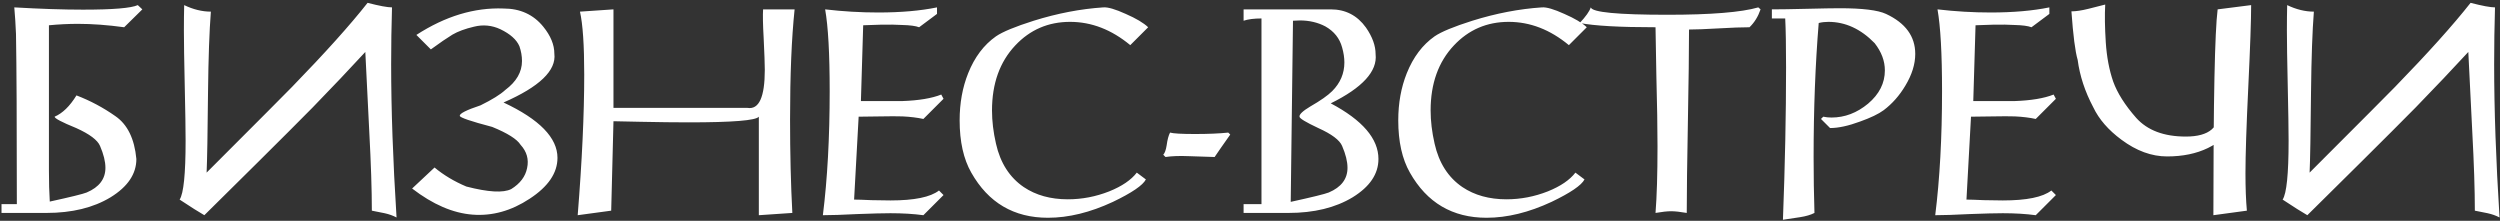 <?xml version="1.0" encoding="UTF-8"?> <svg xmlns="http://www.w3.org/2000/svg" width="317" height="28" viewBox="0 0 317 28" fill="none"><rect x="0" y="0" width="317" height="28" fill="#333333" stroke="none"/> <path d="M6.204 3.204C7.476 3.084 8.7 3.024 9.876 3.024C11.7 3.024 13.656 3.168 15.744 3.456L18.048 1.188L17.472 0.648C16.632 1.032 14.316 1.224 10.524 1.224C8.028 1.224 5.124 1.128 1.812 0.936C1.908 1.992 1.98 3.12 2.028 4.32C2.1 8.424 2.136 15.612 2.136 25.884H0.192V27H5.88C9.12 27 11.832 26.34 14.016 25.02C16.2 23.676 17.292 22.056 17.292 20.16C17.052 17.592 16.164 15.78 14.628 14.724C13.092 13.644 11.448 12.768 9.696 12.096C8.856 13.464 7.932 14.364 6.924 14.796C6.924 15.012 7.836 15.492 9.66 16.236C11.364 17.004 12.372 17.76 12.684 18.504C13.14 19.56 13.368 20.484 13.368 21.276C13.368 22.692 12.576 23.736 10.992 24.408C10.512 24.6 8.952 24.984 6.312 25.56C6.24 24.432 6.204 23.112 6.204 21.6V3.204ZM47.15 26.712C47.678 26.808 48.218 26.916 48.77 27.036C49.322 27.156 49.826 27.336 50.282 27.576C49.826 20.352 49.598 13.872 49.598 8.136C49.598 5.712 49.634 3.312 49.706 0.936C49.13 0.936 48.098 0.744 46.61 0.36C44.402 3.168 41.21 6.72 37.034 11.016C36.314 11.76 32.702 15.384 26.198 21.888C26.27 20.304 26.33 16.896 26.378 11.664C26.426 7.32 26.546 3.924 26.738 1.476C25.634 1.476 24.506 1.2 23.354 0.648C23.33 1.56 23.318 2.628 23.318 3.852C23.318 5.34 23.354 7.692 23.426 10.908C23.498 14.124 23.534 16.44 23.534 17.856C23.534 22.056 23.282 24.54 22.778 25.308C24.194 26.244 25.238 26.904 25.91 27.288C26.654 26.544 28.946 24.276 32.786 20.484C35.594 17.7 37.886 15.408 39.662 13.608C42.134 11.064 44.354 8.724 46.322 6.588C46.49 9.972 46.658 13.356 46.826 16.74C47.042 20.772 47.15 24.096 47.15 26.712ZM52.256 23.904C54.872 25.92 57.428 27.024 59.924 27.216C62.42 27.408 64.832 26.736 67.16 25.2C69.512 23.664 70.688 21.936 70.688 20.016C70.688 17.472 68.408 15.132 63.848 12.996C68.408 11.004 70.556 8.94 70.292 6.804C70.292 5.676 69.824 4.536 68.888 3.384C67.64 1.848 65.96 1.08 63.848 1.08C60.152 0.936 56.468 2.052 52.796 4.428L54.632 6.264C55.784 5.424 56.696 4.8 57.368 4.392C58.064 3.984 58.976 3.648 60.104 3.384C61.256 3.096 62.372 3.204 63.452 3.708C64.7 4.308 65.504 5.028 65.864 5.868C66.08 6.492 66.188 7.116 66.188 7.74C66.188 9.132 65.48 10.356 64.064 11.412C63.44 11.988 62.396 12.636 60.932 13.356C59.132 13.956 58.256 14.4 58.304 14.688C58.304 14.904 59.672 15.372 62.408 16.092C64.352 16.884 65.552 17.64 66.008 18.36C66.8 19.224 67.076 20.208 66.836 21.312C66.62 22.392 65.948 23.28 64.82 23.976C63.812 24.48 61.916 24.372 59.132 23.652C57.596 23.004 56.252 22.2 55.1 21.24L52.256 23.904ZM77.788 1.188L73.54 1.476C73.9 3.06 74.08 5.724 74.08 9.468C74.08 14.46 73.804 20.4 73.252 27.288L77.5 26.712L77.788 15.372C77.788 15.372 78.94 15.396 81.244 15.444C83.572 15.492 85.6 15.516 87.328 15.516C92.896 15.516 95.86 15.276 96.22 14.796V27.288L100.468 27C100.276 23.4 100.18 19.452 100.18 15.156C100.18 9.516 100.372 4.86 100.756 1.188H96.76C96.712 1.932 96.736 3.144 96.832 4.824C96.928 6.816 96.976 8.16 96.976 8.856C96.976 12.312 96.244 13.92 94.78 13.68H77.788V1.188ZM104.628 1.188C105.012 3.348 105.204 6.804 105.204 11.556C105.204 17.436 104.916 22.68 104.34 27.288C105.372 27.288 106.824 27.24 108.696 27.144C110.592 27.072 111.996 27.036 112.908 27.036C114.444 27.036 115.836 27.12 117.084 27.288L119.64 24.732L119.064 24.156C117.984 24.996 115.932 25.416 112.908 25.416C112.356 25.416 111.552 25.404 110.496 25.38C109.464 25.332 108.732 25.308 108.3 25.308L108.876 14.796C109.14 14.796 110.076 14.784 111.684 14.76C112.812 14.736 113.736 14.736 114.456 14.76C115.44 14.808 116.316 14.916 117.084 15.084L119.64 12.528L119.352 11.988C118.152 12.468 116.496 12.744 114.384 12.816C114.456 12.816 112.716 12.816 109.164 12.816L109.452 3.204C109.452 3.204 110.172 3.18 111.612 3.132C112.74 3.108 113.664 3.12 114.384 3.168C115.392 3.192 116.112 3.288 116.544 3.456L118.812 1.764V0.936C116.7 1.368 114.216 1.584 111.36 1.584C109.128 1.584 106.884 1.452 104.628 1.188ZM126.29 4.608C124.754 5.688 123.578 7.248 122.762 9.288C122.042 11.088 121.682 13.08 121.682 15.264C121.682 17.952 122.174 20.16 123.158 21.888C125.318 25.704 128.558 27.612 132.878 27.612C135.494 27.612 138.242 26.94 141.122 25.596C143.522 24.444 144.914 23.496 145.298 22.752L144.146 21.888C143.426 22.824 142.262 23.616 140.654 24.264C138.95 24.936 137.198 25.272 135.398 25.272C133.214 25.272 131.354 24.756 129.818 23.724C128.018 22.5 126.842 20.664 126.29 18.216C125.954 16.752 125.786 15.348 125.786 14.004C125.786 10.596 126.77 7.848 128.738 5.76C130.61 3.768 132.926 2.772 135.686 2.772C138.398 2.772 140.942 3.756 143.318 5.724L145.586 3.456C145.01 2.904 144.062 2.34 142.742 1.764C141.422 1.164 140.474 0.888 139.898 0.936C137.018 1.128 134.078 1.692 131.078 2.628C128.726 3.372 127.13 4.032 126.29 4.608ZM148.363 16.812C148.171 17.172 148.027 17.712 147.931 18.432C147.835 19.032 147.691 19.428 147.499 19.62L147.787 19.908C148.579 19.788 149.551 19.752 150.703 19.8C152.671 19.872 153.775 19.908 154.015 19.908C154.399 19.332 155.059 18.384 155.995 17.064L155.743 16.812C154.615 16.932 153.211 16.992 151.531 16.992C149.827 16.992 148.771 16.932 148.363 16.812ZM157.687 25.884V27H163.375C166.615 27 169.327 26.34 171.511 25.02C173.695 23.676 174.787 22.056 174.787 20.16C174.787 17.592 172.771 15.24 168.739 13.104C172.771 11.112 174.667 9.036 174.427 6.876C174.427 5.796 174.019 4.668 173.203 3.492C172.099 1.956 170.611 1.188 168.739 1.188H157.687V2.628C158.263 2.436 159.019 2.34 159.955 2.34V25.884H157.687ZM163.663 25.596L163.951 2.628C164.239 2.604 164.527 2.592 164.815 2.592C166.015 2.592 167.095 2.844 168.055 3.348C169.159 3.972 169.867 4.86 170.179 6.012C170.371 6.684 170.467 7.32 170.467 7.92C170.467 9.312 169.951 10.524 168.919 11.556C168.367 12.108 167.443 12.756 166.147 13.5C165.187 14.076 164.731 14.508 164.779 14.796C164.779 15.012 165.571 15.492 167.155 16.236C168.859 17.004 169.867 17.76 170.179 18.504C170.635 19.56 170.863 20.484 170.863 21.276C170.863 22.692 170.071 23.736 168.487 24.408C168.007 24.6 166.399 24.996 163.663 25.596ZM181.907 4.608C180.371 5.688 179.195 7.248 178.379 9.288C177.659 11.088 177.299 13.08 177.299 15.264C177.299 17.952 177.791 20.16 178.775 21.888C180.935 25.704 184.175 27.612 188.495 27.612C191.111 27.612 193.859 26.94 196.739 25.596C199.139 24.444 200.531 23.496 200.915 22.752L199.763 21.888C199.043 22.824 197.879 23.616 196.271 24.264C194.567 24.936 192.815 25.272 191.015 25.272C188.831 25.272 186.971 24.756 185.435 23.724C183.635 22.5 182.459 20.664 181.907 18.216C181.571 16.752 181.403 15.348 181.403 14.004C181.403 10.596 182.387 7.848 184.355 5.76C186.227 3.768 188.543 2.772 191.303 2.772C194.015 2.772 196.559 3.756 198.935 5.724L201.203 3.456C200.627 2.904 199.679 2.34 198.359 1.764C197.039 1.164 196.091 0.888 195.515 0.936C192.635 1.128 189.695 1.692 186.695 2.628C184.343 3.372 182.747 4.032 181.907 4.608ZM221.836 3.456C222.46 2.856 222.928 2.1 223.24 1.188L222.952 0.936C220.792 1.56 216.952 1.872 211.432 1.872C205.12 1.872 201.88 1.56 201.712 0.936C201.544 1.44 201.076 2.1 200.308 2.916C202.18 3.276 205.384 3.456 209.92 3.456C209.92 3.984 209.956 6.048 210.028 9.648C210.124 13.248 210.172 16.224 210.172 18.576C210.172 22.08 210.088 24.888 209.92 27C210.76 26.856 211.42 26.784 211.9 26.784C212.38 26.784 213.04 26.856 213.88 27C213.88 24.456 213.928 20.616 214.024 15.48C214.12 10.32 214.168 6.408 214.168 3.744C215.008 3.744 216.256 3.696 217.912 3.6C219.568 3.504 220.876 3.456 221.836 3.456ZM226.365 2.34C226.437 3.756 226.473 5.82 226.473 8.532C226.473 14.46 226.341 20.904 226.077 27.864C226.773 27.768 227.493 27.66 228.237 27.54C229.005 27.42 229.617 27.24 230.073 27C230.001 24.696 229.965 22.332 229.965 19.908C229.965 13.836 230.181 8.172 230.613 2.916C230.997 2.82 231.405 2.772 231.837 2.772C233.997 2.772 235.953 3.672 237.705 5.472C238.569 6.576 239.001 7.728 239.001 8.928C239.001 10.536 238.293 11.94 236.877 13.14C235.461 14.316 233.913 14.904 232.233 14.904C231.873 14.904 231.525 14.868 231.189 14.796L230.901 15.084L232.053 16.236C233.109 16.236 234.381 15.96 235.869 15.408C237.213 14.928 238.209 14.448 238.857 13.968C239.937 13.152 240.849 12.12 241.593 10.872C242.433 9.48 242.853 8.136 242.853 6.84C242.853 4.608 241.617 2.916 239.145 1.764C238.113 1.284 236.157 1.044 233.277 1.044C232.461 1.044 231.081 1.068 229.137 1.116C227.193 1.164 225.705 1.188 224.673 1.188V2.34H226.365ZM245.675 1.188C246.059 3.348 246.251 6.804 246.251 11.556C246.251 17.436 245.963 22.68 245.387 27.288C246.419 27.288 247.871 27.24 249.743 27.144C251.639 27.072 253.043 27.036 253.955 27.036C255.491 27.036 256.883 27.12 258.131 27.288L260.687 24.732L260.111 24.156C259.031 24.996 256.979 25.416 253.955 25.416C253.403 25.416 252.599 25.404 251.543 25.38C250.511 25.332 249.779 25.308 249.347 25.308L249.923 14.796C250.187 14.796 251.123 14.784 252.731 14.76C253.859 14.736 254.783 14.736 255.503 14.76C256.487 14.808 257.363 14.916 258.131 15.084L260.687 12.528L260.399 11.988C259.199 12.468 257.543 12.744 255.431 12.816C255.503 12.816 253.763 12.816 250.211 12.816L250.499 3.204C250.499 3.204 251.219 3.18 252.659 3.132C253.787 3.108 254.711 3.12 255.431 3.168C256.439 3.192 257.159 3.288 257.591 3.456L259.859 1.764V0.936C257.747 1.368 255.263 1.584 252.407 1.584C250.175 1.584 247.931 1.452 245.675 1.188ZM285.445 0.648L281.197 1.188C280.837 4.02 280.657 12.72 280.657 27.288L284.905 26.712C284.785 25.416 284.725 23.832 284.725 21.96C284.725 19.632 284.845 15.972 285.085 10.98C285.325 5.964 285.445 2.52 285.445 0.648ZM266.941 0.576C266.917 0.576 266.209 0.756 264.817 1.116C263.953 1.332 263.233 1.44 262.657 1.44C262.873 4.488 263.137 6.54 263.449 7.596C263.713 9.612 264.373 11.616 265.429 13.608C266.149 15.12 267.337 16.488 268.993 17.712C270.889 19.128 272.821 19.836 274.789 19.836C278.749 19.836 281.677 18.42 283.573 15.588C284.053 15.06 284.509 14.424 284.941 13.68L282.601 11.952C281.833 14.352 281.113 15.84 280.441 16.416C279.745 17.016 278.653 17.316 277.165 17.316C274.381 17.316 272.281 16.524 270.865 14.94C269.449 13.332 268.477 11.796 267.949 10.332C267.445 8.868 267.133 7.212 267.013 5.364C266.893 3.492 266.869 1.896 266.941 0.576ZM313.81 26.712C314.338 26.808 314.878 26.916 315.43 27.036C315.982 27.156 316.486 27.336 316.942 27.576C316.486 20.352 316.258 13.872 316.258 8.136C316.258 5.712 316.294 3.312 316.366 0.936C315.79 0.936 314.758 0.744 313.27 0.36C311.062 3.168 307.87 6.72 303.694 11.016C302.974 11.76 299.362 15.384 292.858 21.888C292.93 20.304 292.99 16.896 293.038 11.664C293.086 7.32 293.206 3.924 293.398 1.476C292.294 1.476 291.166 1.2 290.014 0.648C289.99 1.56 289.978 2.628 289.978 3.852C289.978 5.34 290.014 7.692 290.086 10.908C290.158 14.124 290.194 16.44 290.194 17.856C290.194 22.056 289.942 24.54 289.438 25.308C290.854 26.244 291.898 26.904 292.57 27.288C293.314 26.544 295.606 24.276 299.446 20.484C302.254 17.7 304.546 15.408 306.322 13.608C308.794 11.064 311.014 8.724 312.982 6.588C313.15 9.972 313.318 13.356 313.486 16.74C313.702 20.772 313.81 24.096 313.81 26.712Z" fill="white"></path> </svg> 